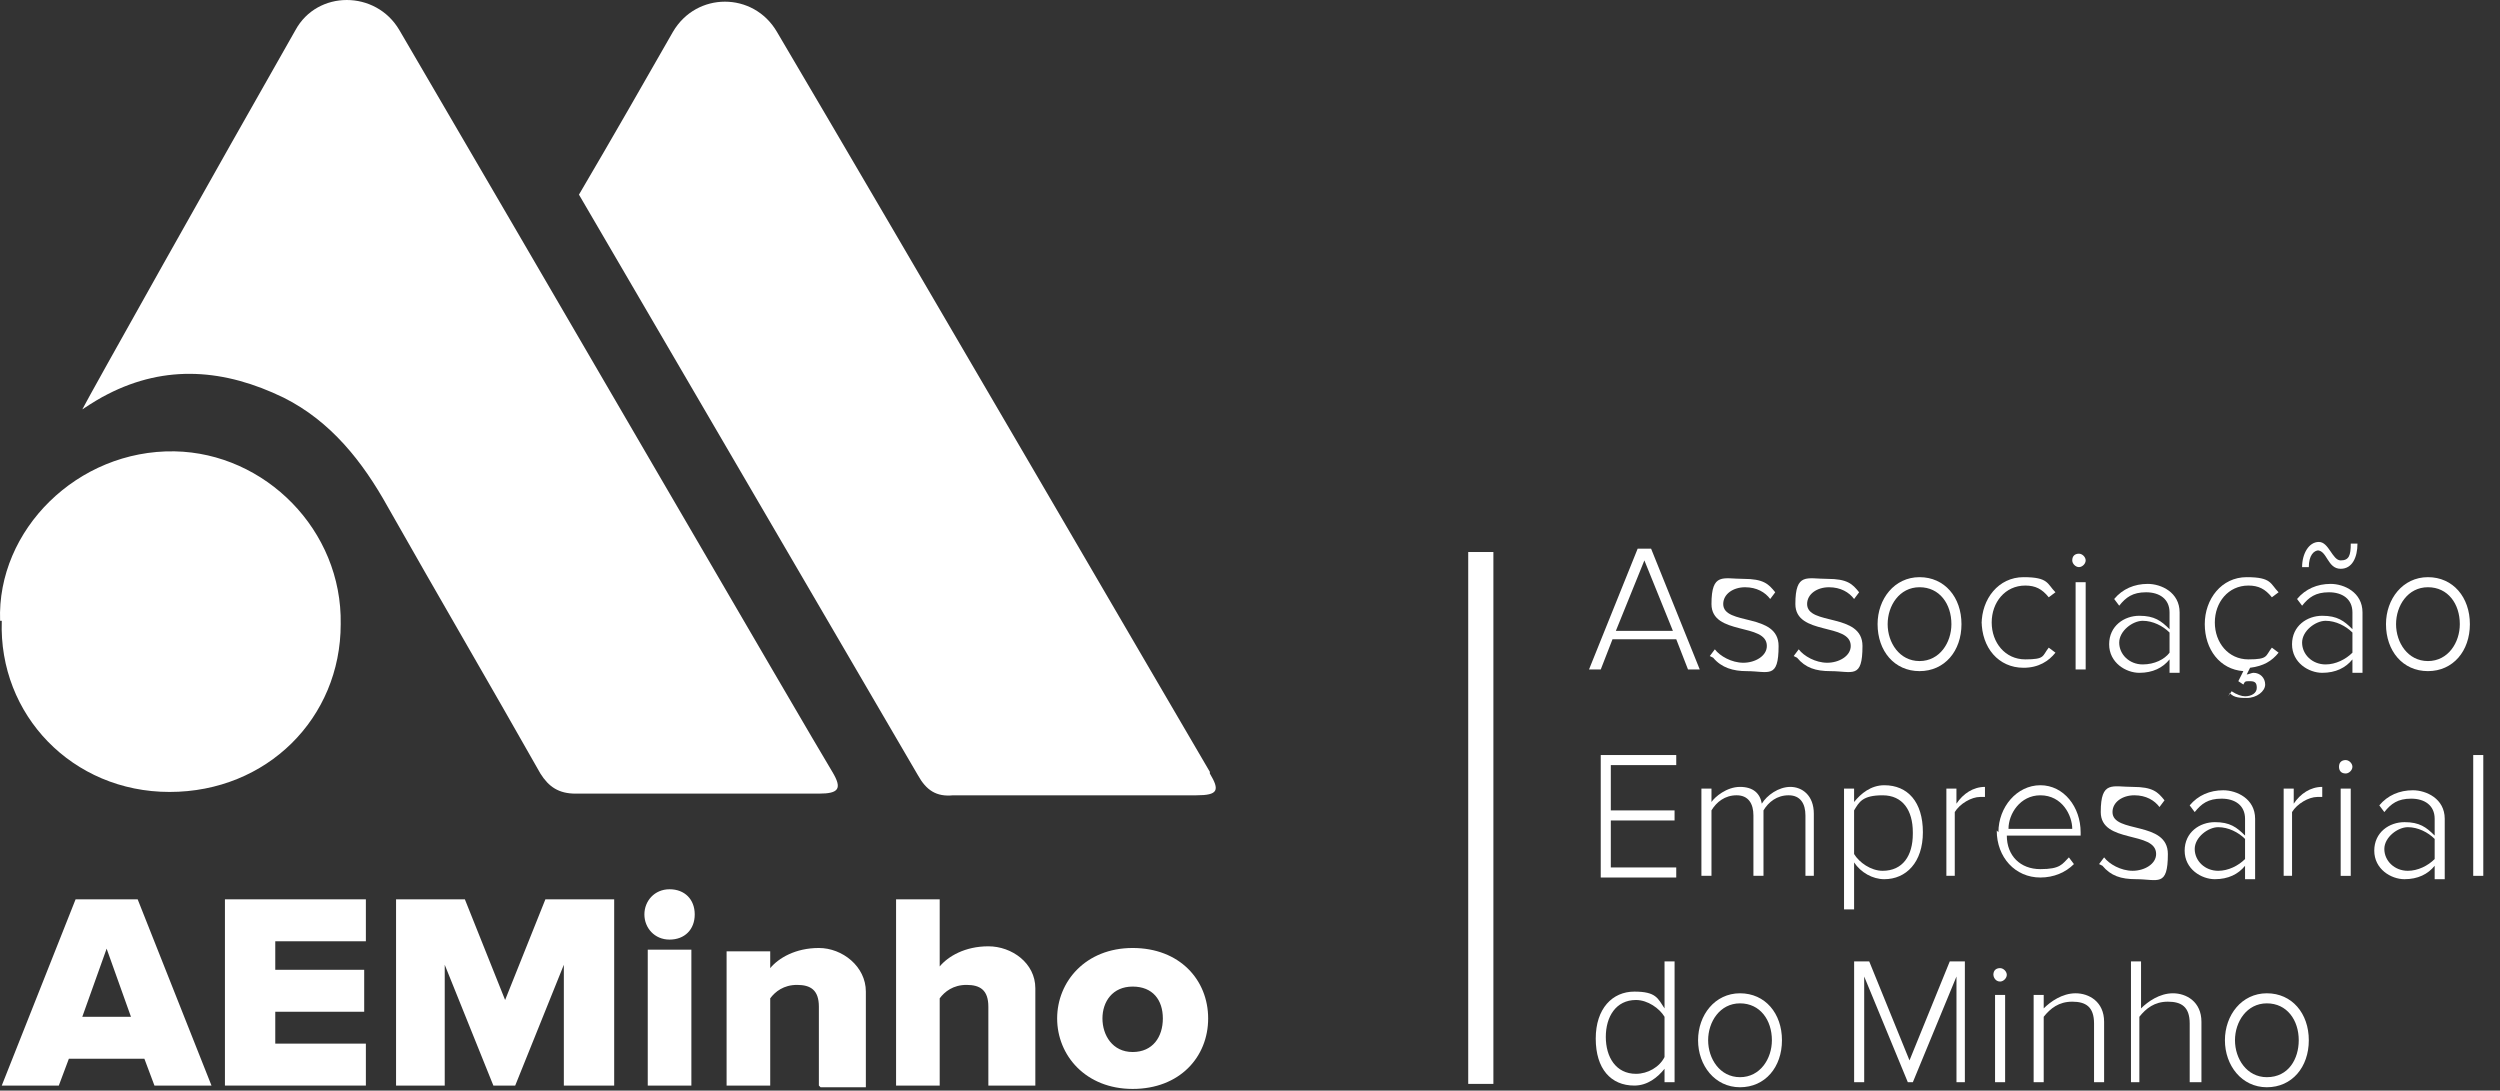 <svg width="149" height="65" viewBox="0 0 149 65" fill="none" xmlns="http://www.w3.org/2000/svg">
<rect x="0" y="0" width="149" height="65" fill="#333333" stroke="none"/>
<path d="M100.605 39.9L99.905 38.1H96.105L95.405 39.9H94.705L97.605 32.7H98.405L101.305 39.9H100.505H100.605ZM98.005 33.4L96.305 37.6H99.705L98.005 33.4Z" fill="white"/>
<path d="M101.904 39.1L102.204 38.7C102.504 39.1 103.204 39.5 103.904 39.5C104.604 39.5 105.304 39.1 105.304 38.5C105.304 37.1 102.004 37.9 102.004 36C102.004 34.1 102.704 34.5 103.904 34.5C105.104 34.5 105.404 34.8 105.804 35.3L105.504 35.7C105.204 35.3 104.704 35 104.004 35C103.304 35 102.704 35.4 102.704 36C102.704 37.3 106.004 36.5 106.004 38.5C106.004 40.5 105.404 40 104.104 40C103.304 40 102.604 39.8 102.104 39.2L101.904 39.1Z" fill="white"/>
<path d="M106.904 39.1L107.204 38.7C107.504 39.1 108.204 39.5 108.904 39.5C109.604 39.5 110.304 39.1 110.304 38.5C110.304 37.1 107.004 37.9 107.004 36C107.004 34.1 107.704 34.5 108.904 34.5C110.104 34.5 110.404 34.8 110.804 35.3L110.504 35.7C110.204 35.3 109.704 35 109.004 35C108.304 35 107.704 35.4 107.704 36C107.704 37.3 111.004 36.5 111.004 38.5C111.004 40.5 110.404 40 109.104 40C108.204 40 107.604 39.8 107.104 39.2L106.904 39.1Z" fill="white"/>
<path d="M111.904 37.199C111.904 35.699 112.904 34.399 114.404 34.399C115.904 34.399 116.904 35.599 116.904 37.199C116.904 38.799 115.904 39.999 114.404 39.999C112.904 39.999 111.904 38.799 111.904 37.199ZM116.304 37.199C116.304 35.999 115.604 34.999 114.404 34.999C113.204 34.999 112.504 36.099 112.504 37.199C112.504 38.299 113.204 39.399 114.404 39.399C115.604 39.399 116.304 38.299 116.304 37.199Z" fill="white"/>
<path d="M118.105 37.199C118.105 35.699 119.105 34.399 120.605 34.399C122.105 34.399 122.005 34.799 122.505 35.299L122.105 35.599C121.705 35.099 121.305 34.899 120.705 34.899C119.505 34.899 118.705 35.899 118.705 37.099C118.705 38.299 119.505 39.299 120.705 39.299C121.905 39.299 121.705 39.099 122.105 38.599L122.505 38.899C122.105 39.399 121.505 39.799 120.605 39.799C119.105 39.799 118.105 38.599 118.105 36.999V37.199Z" fill="white"/>
<path d="M123.506 33.4C123.506 33.1 123.706 33 123.906 33C124.106 33 124.306 33.2 124.306 33.4C124.306 33.6 124.106 33.8 123.906 33.8C123.706 33.8 123.506 33.6 123.506 33.4ZM123.706 39.9V34.7H124.306V39.9H123.706Z" fill="white"/>
<path d="M129.305 39.9V39.3C128.905 39.8 128.305 40.1 127.505 40.1C126.705 40.1 125.705 39.5 125.705 38.4C125.705 37.3 126.605 36.7 127.505 36.7C128.405 36.7 128.805 37 129.305 37.5V36.5C129.305 35.7 128.705 35.3 127.905 35.3C127.105 35.3 126.705 35.6 126.305 36.1L126.005 35.7C126.505 35.1 127.205 34.8 128.005 34.8C128.805 34.8 129.905 35.3 129.905 36.5V40.1H129.305V39.9ZM129.305 38.9V37.7C128.905 37.3 128.305 37 127.705 37C127.105 37 126.305 37.6 126.305 38.3C126.305 39 126.905 39.6 127.705 39.6C128.405 39.6 129.005 39.3 129.305 38.9Z" fill="white"/>
<path d="M132.804 41.499L133.004 41.199C133.304 41.399 133.604 41.499 133.804 41.499C134.204 41.499 134.504 41.299 134.504 40.999C134.504 40.699 134.404 40.599 134.104 40.599C133.804 40.599 133.804 40.599 133.704 40.799L133.404 40.599L133.704 39.999C132.304 39.899 131.404 38.699 131.404 37.199C131.404 35.699 132.404 34.399 133.904 34.399C135.404 34.399 135.304 34.799 135.804 35.299L135.404 35.599C135.004 35.099 134.604 34.899 134.004 34.899C132.804 34.899 132.004 35.899 132.004 37.099C132.004 38.299 132.804 39.299 134.004 39.299C135.204 39.299 135.004 39.099 135.404 38.599L135.804 38.899C135.404 39.399 134.904 39.699 134.104 39.799L133.904 40.199C134.004 40.199 134.204 40.099 134.304 40.099C134.704 40.099 135.004 40.399 135.004 40.799C135.004 41.199 134.504 41.599 133.904 41.599C133.604 41.599 133.104 41.599 132.904 41.299L132.804 41.499Z" fill="white"/>
<path d="M140.205 39.9V39.3C139.805 39.8 139.205 40.1 138.405 40.1C137.605 40.1 136.605 39.5 136.605 38.4C136.605 37.3 137.505 36.7 138.405 36.7C139.305 36.7 139.705 37 140.205 37.5V36.5C140.205 35.7 139.605 35.3 138.805 35.3C138.005 35.3 137.605 35.6 137.205 36.1L136.905 35.7C137.405 35.1 138.105 34.8 138.905 34.8C139.705 34.8 140.805 35.3 140.805 36.5V40.1H140.205V39.9ZM138.205 32.8C137.905 32.8 137.605 33.1 137.605 33.8H137.205C137.205 33 137.605 32.3 138.205 32.3C138.805 32.3 139.005 33.4 139.505 33.4C140.005 33.4 140.105 33.1 140.105 32.4H140.505C140.505 33.2 140.205 33.9 139.505 33.9C138.705 33.9 138.705 32.8 138.105 32.8H138.205ZM140.205 38.9V37.7C139.805 37.3 139.205 37 138.605 37C138.005 37 137.205 37.6 137.205 38.3C137.205 39 137.805 39.6 138.605 39.6C139.205 39.6 139.805 39.3 140.205 38.9Z" fill="white"/>
<path d="M142.205 37.199C142.205 35.699 143.205 34.399 144.705 34.399C146.205 34.399 147.205 35.599 147.205 37.199C147.205 38.799 146.205 39.999 144.705 39.999C143.205 39.999 142.205 38.799 142.205 37.199ZM146.605 37.199C146.605 35.999 145.905 34.999 144.705 34.999C143.505 34.999 142.805 36.099 142.805 37.199C142.805 38.299 143.505 39.399 144.705 39.399C145.905 39.399 146.605 38.299 146.605 37.199Z" fill="white"/>
<path d="M95.404 52.2V45H99.904V45.6H96.004V48.3H99.804V48.9H96.004V51.7H99.904V52.3H95.404V52.2Z" fill="white"/>
<path d="M107.604 52.199V48.599C107.604 47.899 107.304 47.399 106.604 47.399C105.904 47.399 105.404 47.799 105.104 48.299V52.199H104.504V48.599C104.504 47.899 104.204 47.399 103.504 47.399C102.804 47.399 102.304 47.799 102.004 48.299V52.199H101.404V46.999H102.004V47.799C102.204 47.499 102.904 46.899 103.704 46.899C104.504 46.899 104.904 47.299 105.004 47.899C105.304 47.399 106.004 46.899 106.704 46.899C107.404 46.899 108.104 47.399 108.104 48.499V52.199H107.504H107.604Z" fill="white"/>
<path d="M110.504 51.4V54.2H109.904V47H110.504V47.8C110.904 47.3 111.504 46.8 112.304 46.8C113.704 46.8 114.604 47.8 114.604 49.6C114.604 51.4 113.604 52.4 112.304 52.4C111.604 52.4 110.904 52 110.504 51.4ZM114.004 49.6C114.004 48.3 113.404 47.4 112.204 47.4C111.004 47.4 110.804 47.8 110.504 48.3V50.9C110.804 51.4 111.504 51.9 112.204 51.9C113.404 51.9 114.004 51 114.004 49.7V49.6Z" fill="white"/>
<path d="M116.004 52.199V46.999H116.604V47.899C117.004 47.299 117.604 46.899 118.304 46.899V47.499H118.004C117.504 47.499 116.804 47.899 116.504 48.399V52.199H115.904H116.004Z" fill="white"/>
<path d="M119.106 49.6C119.106 48.1 120.206 46.8 121.606 46.8C123.006 46.8 124.006 48.1 124.006 49.6V49.8H119.606C119.606 51 120.406 51.8 121.606 51.8C122.806 51.8 122.906 51.5 123.306 51.1L123.606 51.5C123.106 52 122.406 52.3 121.606 52.3C120.106 52.3 119.006 51.1 119.006 49.5L119.106 49.6ZM121.606 47.4C120.406 47.4 119.706 48.5 119.706 49.4H123.506C123.506 48.6 122.906 47.4 121.606 47.4Z" fill="white"/>
<path d="M125.105 51.499L125.405 51.099C125.705 51.499 126.405 51.899 127.105 51.899C127.805 51.899 128.505 51.499 128.505 50.899C128.505 49.499 125.205 50.299 125.205 48.399C125.205 46.499 125.905 46.899 127.105 46.899C128.305 46.899 128.605 47.199 129.005 47.699L128.705 48.099C128.405 47.699 127.905 47.399 127.205 47.399C126.505 47.399 125.905 47.799 125.905 48.399C125.905 49.699 129.205 48.899 129.205 50.899C129.205 52.899 128.605 52.399 127.305 52.399C126.405 52.399 125.805 52.199 125.305 51.599L125.105 51.499Z" fill="white"/>
<path d="M133.805 52.2V51.6C133.405 52.1 132.805 52.4 132.005 52.4C131.205 52.4 130.205 51.8 130.205 50.7C130.205 49.6 131.105 49 132.005 49C132.905 49 133.305 49.3 133.805 49.8V48.8C133.805 48 133.205 47.6 132.405 47.6C131.605 47.6 131.205 47.9 130.805 48.4L130.505 48C131.005 47.4 131.705 47.1 132.505 47.1C133.305 47.1 134.405 47.6 134.405 48.8V52.4H133.805V52.2ZM133.805 51.2V50C133.405 49.6 132.805 49.3 132.205 49.3C131.605 49.3 130.805 49.9 130.805 50.6C130.805 51.3 131.405 51.9 132.205 51.9C132.805 51.9 133.405 51.6 133.805 51.2Z" fill="white"/>
<path d="M136.106 52.199V46.999H136.706V47.899C137.106 47.299 137.706 46.899 138.406 46.899V47.499H138.106C137.606 47.499 136.906 47.899 136.606 48.399V52.199H136.006H136.106Z" fill="white"/>
<path d="M139.404 45.7C139.404 45.4 139.604 45.3 139.804 45.3C140.004 45.3 140.204 45.5 140.204 45.7C140.204 45.9 140.004 46.1 139.804 46.1C139.504 46.1 139.404 45.9 139.404 45.7ZM139.504 52.2V47H140.104V52.2H139.504Z" fill="white"/>
<path d="M145.106 52.2V51.6C144.706 52.1 144.106 52.4 143.306 52.4C142.506 52.4 141.506 51.8 141.506 50.7C141.506 49.6 142.406 49 143.306 49C144.206 49 144.606 49.3 145.106 49.8V48.8C145.106 48 144.506 47.6 143.706 47.6C142.906 47.6 142.506 47.9 142.106 48.4L141.806 48C142.306 47.4 143.006 47.1 143.806 47.1C144.606 47.1 145.706 47.6 145.706 48.8V52.4H145.106V52.2ZM145.106 51.2V50C144.706 49.6 144.106 49.3 143.506 49.3C142.906 49.3 142.106 49.9 142.106 50.6C142.106 51.3 142.706 51.9 143.506 51.9C144.106 51.9 144.706 51.6 145.106 51.2Z" fill="white"/>
<path d="M147.404 52.2V45H148.004V52.2H147.404Z" fill="white"/>
<path d="M99.206 64.5V63.7C98.805 64.2 98.206 64.7 97.406 64.7C96.005 64.7 95.106 63.7 95.106 61.9C95.106 60.1 96.106 59.1 97.406 59.1C98.706 59.1 98.805 59.5 99.206 60.1V57.3H99.805V64.5H99.206ZM99.206 63.2V60.6C98.906 60.1 98.206 59.6 97.505 59.6C96.305 59.6 95.706 60.6 95.706 61.8C95.706 63 96.305 64 97.505 64C98.206 64 98.906 63.6 99.206 63V63.2Z" fill="white"/>
<path d="M101.205 62C101.205 60.5 102.205 59.2 103.705 59.2C105.205 59.2 106.205 60.4 106.205 62C106.205 63.6 105.205 64.8 103.705 64.8C102.205 64.8 101.205 63.5 101.205 62ZM105.605 62C105.605 60.8 104.905 59.8 103.705 59.8C102.505 59.8 101.805 60.9 101.805 62C101.805 63.1 102.505 64.2 103.705 64.2C104.905 64.2 105.605 63.1 105.605 62Z" fill="white"/>
<path d="M116.606 64.5V58.2L114.006 64.5H113.706L111.106 58.2V64.5H110.506V57.3H111.406L113.806 63.2L116.206 57.3H117.106V64.5H116.606Z" fill="white"/>
<path d="M118.805 58.1C118.805 57.8 119.005 57.7 119.205 57.7C119.405 57.7 119.605 57.9 119.605 58.1C119.605 58.3 119.405 58.5 119.205 58.5C118.905 58.5 118.805 58.2 118.805 58.1ZM118.905 64.5V59.3H119.505V64.5H118.905Z" fill="white"/>
<path d="M124.805 64.5V61C124.805 60 124.305 59.7 123.505 59.7C122.705 59.7 122.205 60.1 121.805 60.6V64.5H121.205V59.3H121.805V60.1C122.205 59.7 122.905 59.2 123.705 59.2C124.505 59.2 125.405 59.7 125.405 60.9V64.5H124.805Z" fill="white"/>
<path d="M130.506 64.5V61C130.506 60 130.006 59.7 129.206 59.7C128.406 59.7 127.906 60.1 127.506 60.6V64.5H127.006V57.3H127.606V60.1C128.006 59.7 128.706 59.2 129.506 59.2C130.306 59.2 131.206 59.7 131.206 60.9V64.5H130.606H130.506Z" fill="white"/>
<path d="M132.605 62C132.605 60.5 133.605 59.2 135.105 59.2C136.605 59.2 137.605 60.4 137.605 62C137.605 63.6 136.605 64.8 135.105 64.8C133.605 64.8 132.605 63.5 132.605 62ZM137.005 62C137.005 60.8 136.305 59.8 135.105 59.8C133.905 59.8 133.205 60.9 133.205 62C133.205 63.1 133.905 64.2 135.105 64.2C136.405 64.2 137.005 63.1 137.005 62Z" fill="white"/>
<path d="M89.006 32.9H87.506V64.6H89.006V32.9Z" fill="white"/>
<path d="M9.205 64.7L8.605 63.1H4.105L3.505 64.7H0.105L4.505 53.6H8.205L12.605 64.7H9.205ZM6.405 56.4L4.905 60.6H7.805L6.305 56.4H6.405Z" fill="white"/>
<path d="M13.406 64.7V53.6H21.806V56.1H16.406V57.8H21.706V60.3H16.406V62.2H21.806V64.7H13.406Z" fill="white"/>
<path d="M33.605 64.7V57.5L30.706 64.7H29.405L26.506 57.5V64.7H23.605V53.6H27.706L30.105 59.6L32.505 53.6H36.605V64.7H33.605Z" fill="white"/>
<path d="M38.406 54.5C38.406 53.7 39.006 53 39.906 53C40.806 53 41.406 53.6 41.406 54.5C41.406 55.4 40.806 56 39.906 56C39.006 56 38.406 55.3 38.406 54.5ZM38.606 64.7V56.6H41.206V64.7H38.606Z" fill="white"/>
<path d="M48.805 64.7V60C48.805 59 48.305 58.7 47.505 58.7C46.705 58.7 46.205 59.1 45.905 59.5V64.7H43.305V56.7H45.905V57.7C46.405 57.1 47.405 56.5 48.805 56.5C50.205 56.5 51.605 57.6 51.605 59.1V64.8H48.905L48.805 64.7Z" fill="white"/>
<path d="M58.906 64.7V60C58.906 59 58.406 58.7 57.606 58.7C56.806 58.7 56.306 59.1 56.006 59.5V64.7H53.406V53.6H56.006V57.6C56.506 57 57.506 56.4 58.906 56.4C60.306 56.4 61.706 57.4 61.706 58.9V64.7H59.006H58.906Z" fill="white"/>
<path d="M63.006 60.7C63.006 58.5 64.706 56.5 67.506 56.5C70.306 56.5 72.006 58.4 72.006 60.7C72.006 63 70.306 64.9 67.506 64.9C64.706 64.9 63.006 62.9 63.006 60.7ZM69.306 60.7C69.306 59.6 68.706 58.8 67.506 58.8C66.306 58.8 65.706 59.7 65.706 60.7C65.706 61.7 66.306 62.7 67.506 62.7C68.706 62.7 69.306 61.8 69.306 60.7Z" fill="white"/>
<path d="M4.906 24.4C5.306 23.6 13.106 9.7 17.606 1.8C18.906 -0.6 22.406 -0.6 23.806 1.8C31.006 14.1 48.206 43.7 49.606 46C50.206 47 50.006 47.3 48.806 47.3H34.306C33.306 47.3 32.706 46.9 32.206 46.1C29.206 40.8 26.106 35.5 23.106 30.2C21.606 27.5 19.706 25.1 16.906 23.7C13.406 22 9.906 21.7 6.406 23.5C6.006 23.7 5.506 24 4.906 24.4Z" fill="white"/>
<path d="M0.006 37C-0.194 31.6 4.606 26.8 10.406 26.9C15.806 27 20.406 31.6 20.306 37.2C20.306 42.8 15.906 47.2 10.106 47.2C4.306 47.2 -0.094 42.6 0.106 37H0.006Z" fill="white"/>
<path d="M72.106 46C70.806 43.8 53.506 14.1 46.306 1.9C44.906 -0.5 41.506 -0.5 40.106 1.9C38.506 4.7 36.506 8.2 34.506 11.6C34.506 11.6 51.606 40.9 54.706 46.2C55.206 47.1 55.806 47.5 56.806 47.4H71.306C72.606 47.4 72.706 47.1 72.106 46.1V46Z" fill="white"/>
</svg>
